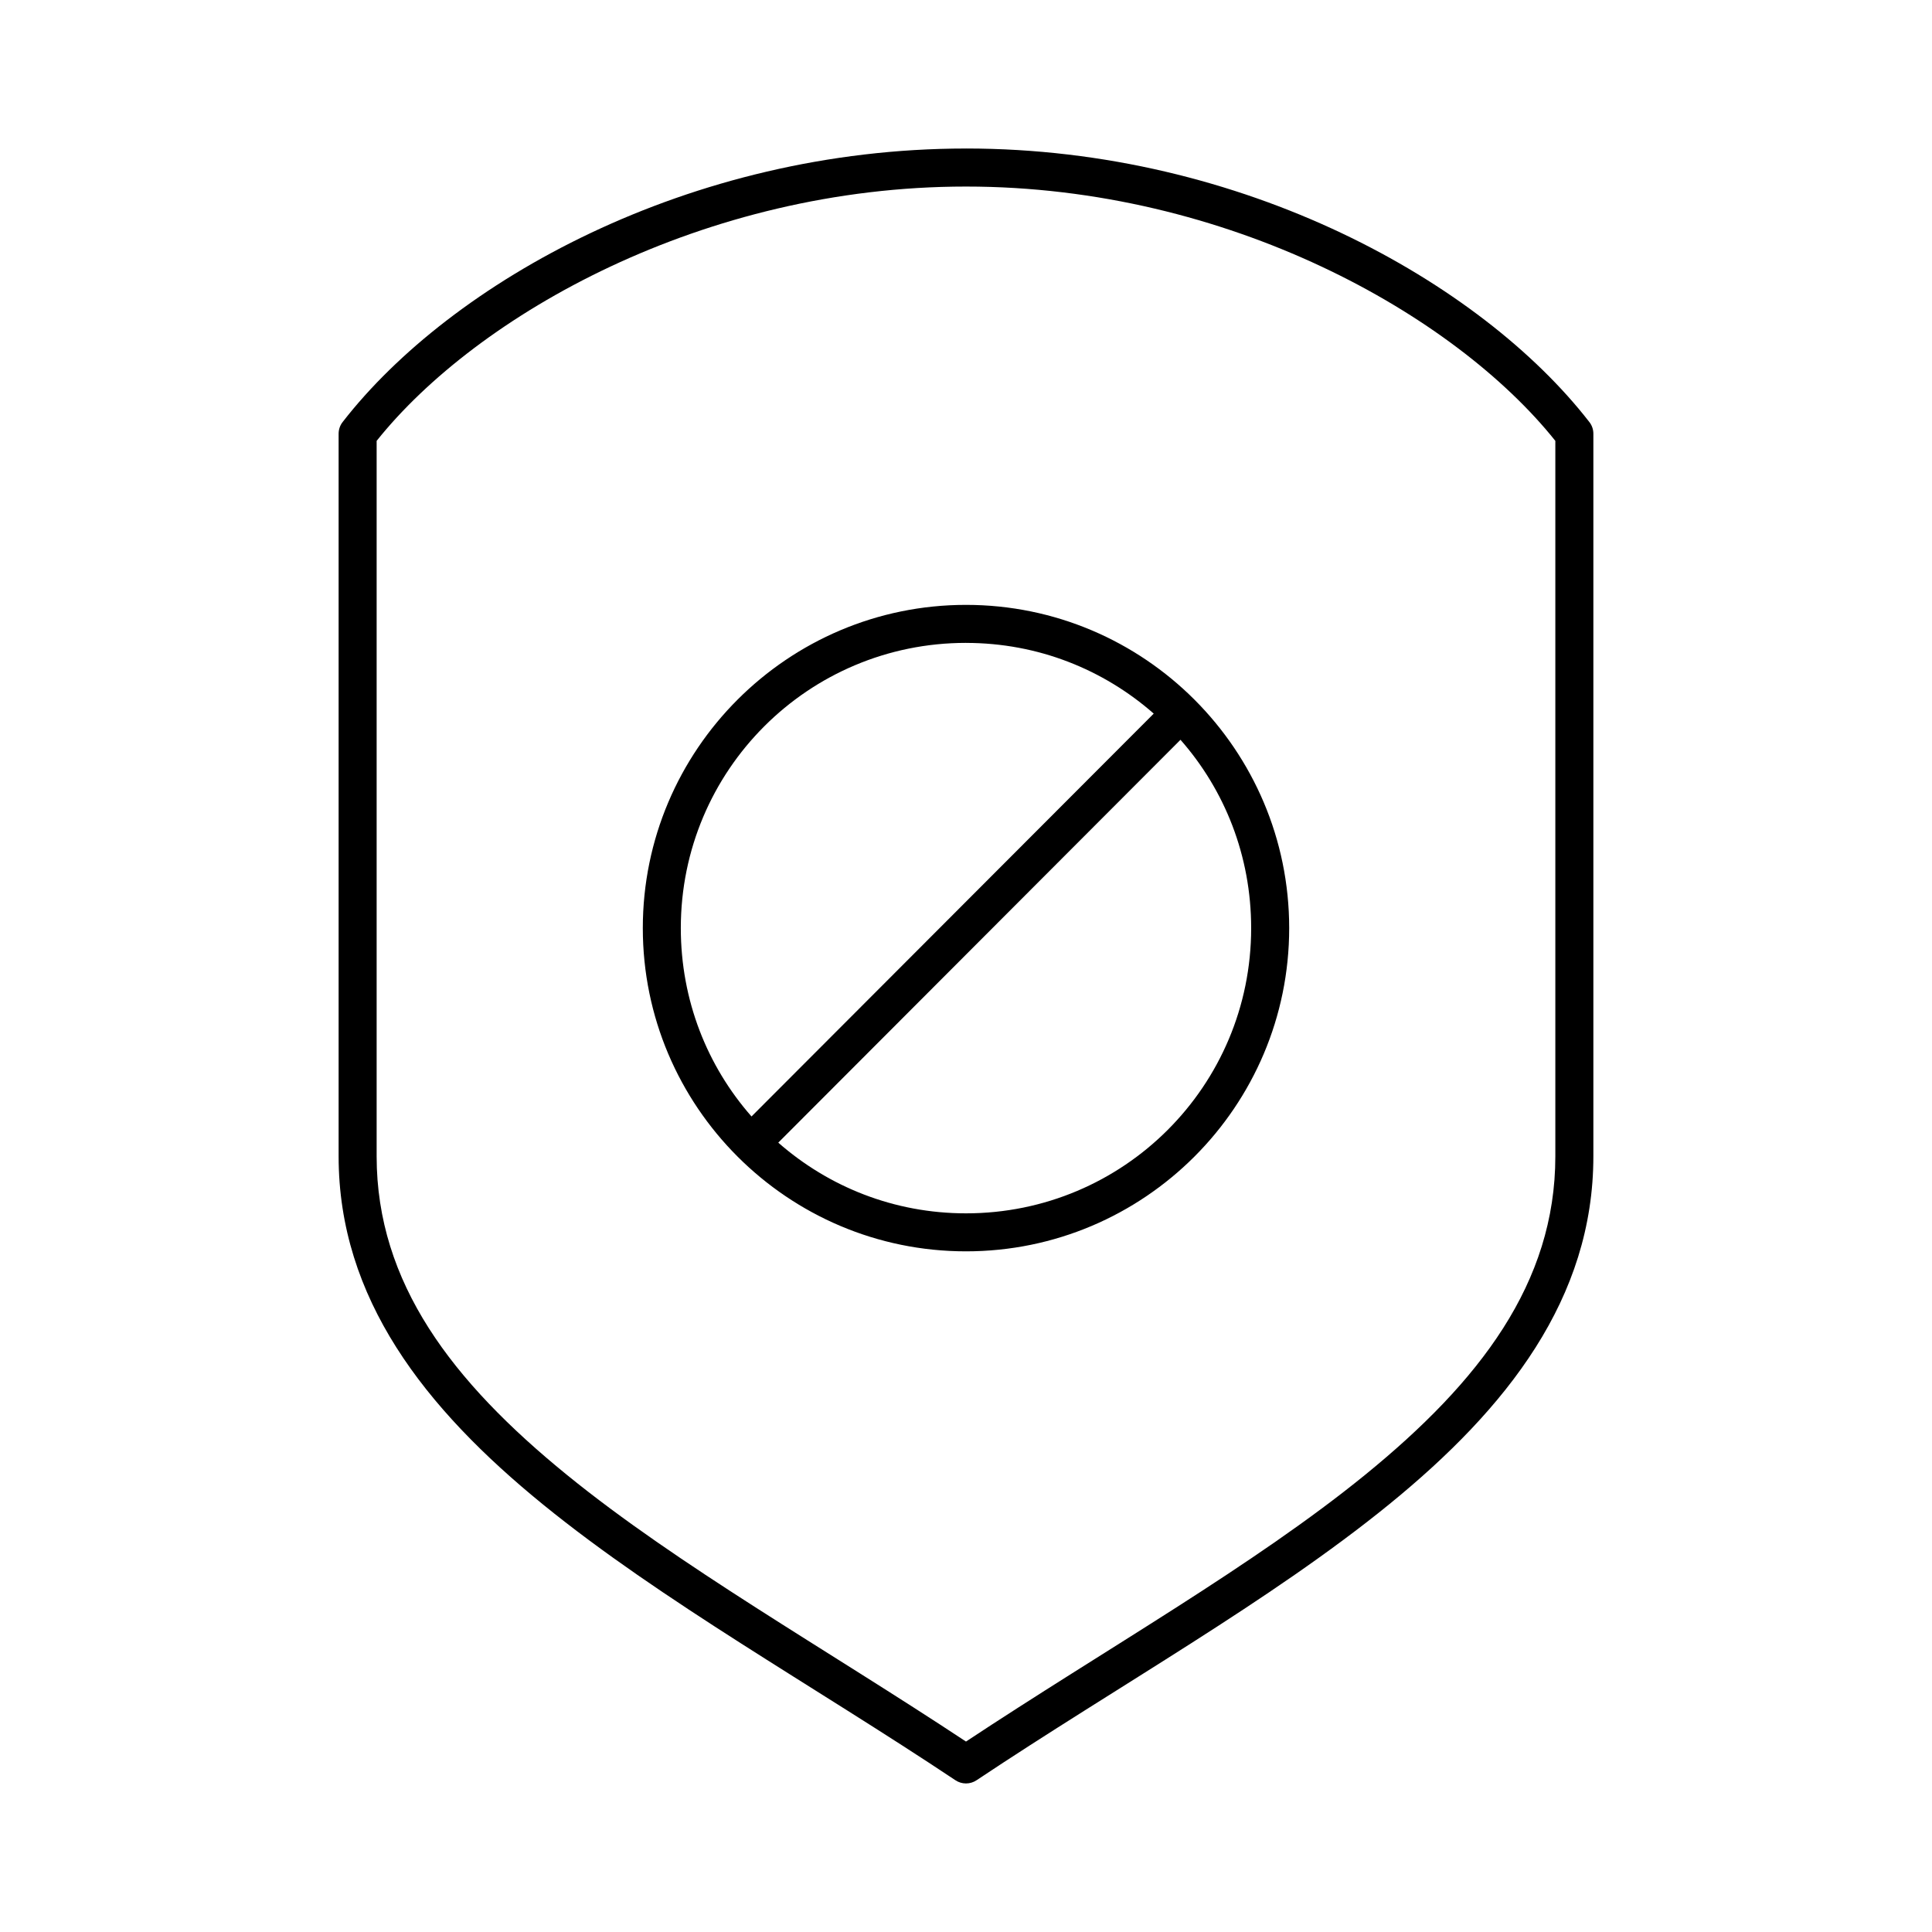 <?xml version="1.0" encoding="UTF-8"?>
<!-- Uploaded to: ICON Repo, www.svgrepo.com, Generator: ICON Repo Mixer Tools -->
<svg fill="#000000" width="800px" height="800px" version="1.1" viewBox="144 144 512 512" xmlns="http://www.w3.org/2000/svg">
 <path d="m400 183.36c-73.59 0-136.48 35.508-165.16 72.434-0.715 0.895-1.102 2.004-1.102 3.148v191.48c0 37.637 22.777 66.734 54.16 92.277 31.379 25.539 71.703 48.016 109.27 73.066l-0.004-0.004c1.711 1.164 3.957 1.164 5.668 0 37.562-25.051 77.883-47.523 109.27-73.066 31.379-25.539 54.156-54.641 54.156-92.273v-191.48c0.004-1.145-0.387-2.258-1.102-3.148-28.676-36.93-91.562-72.438-165.15-72.438zm0 10.078c69.535 0 129.56 34.043 156.18 67.395v189.59c0 33.594-20.047 59.711-50.383 84.402-29.574 24.07-68.645 46.125-105.8 70.703-37.156-24.574-76.227-46.633-105.8-70.703-30.336-24.691-50.383-50.809-50.383-84.402v-189.59c26.625-33.352 86.645-67.395 156.18-67.395zm0 110.86c-47.242 0-85.648 38.41-85.648 85.66s38.406 85.66 85.648 85.66 85.648-38.41 85.648-85.66-38.406-85.66-85.648-85.66zm0 10.078c19.117 0 36.453 7.07 49.75 18.738l-106.59 106.76c-11.715-13.309-18.738-30.758-18.738-49.918 0-41.805 33.773-75.586 75.57-75.586zm56.836 25.668c11.715 13.309 18.734 30.754 18.734 49.918 0 41.805-33.773 75.586-75.57 75.586-19.117 0-36.453-7.07-49.75-18.738l106.59-106.76z"/>
</svg>